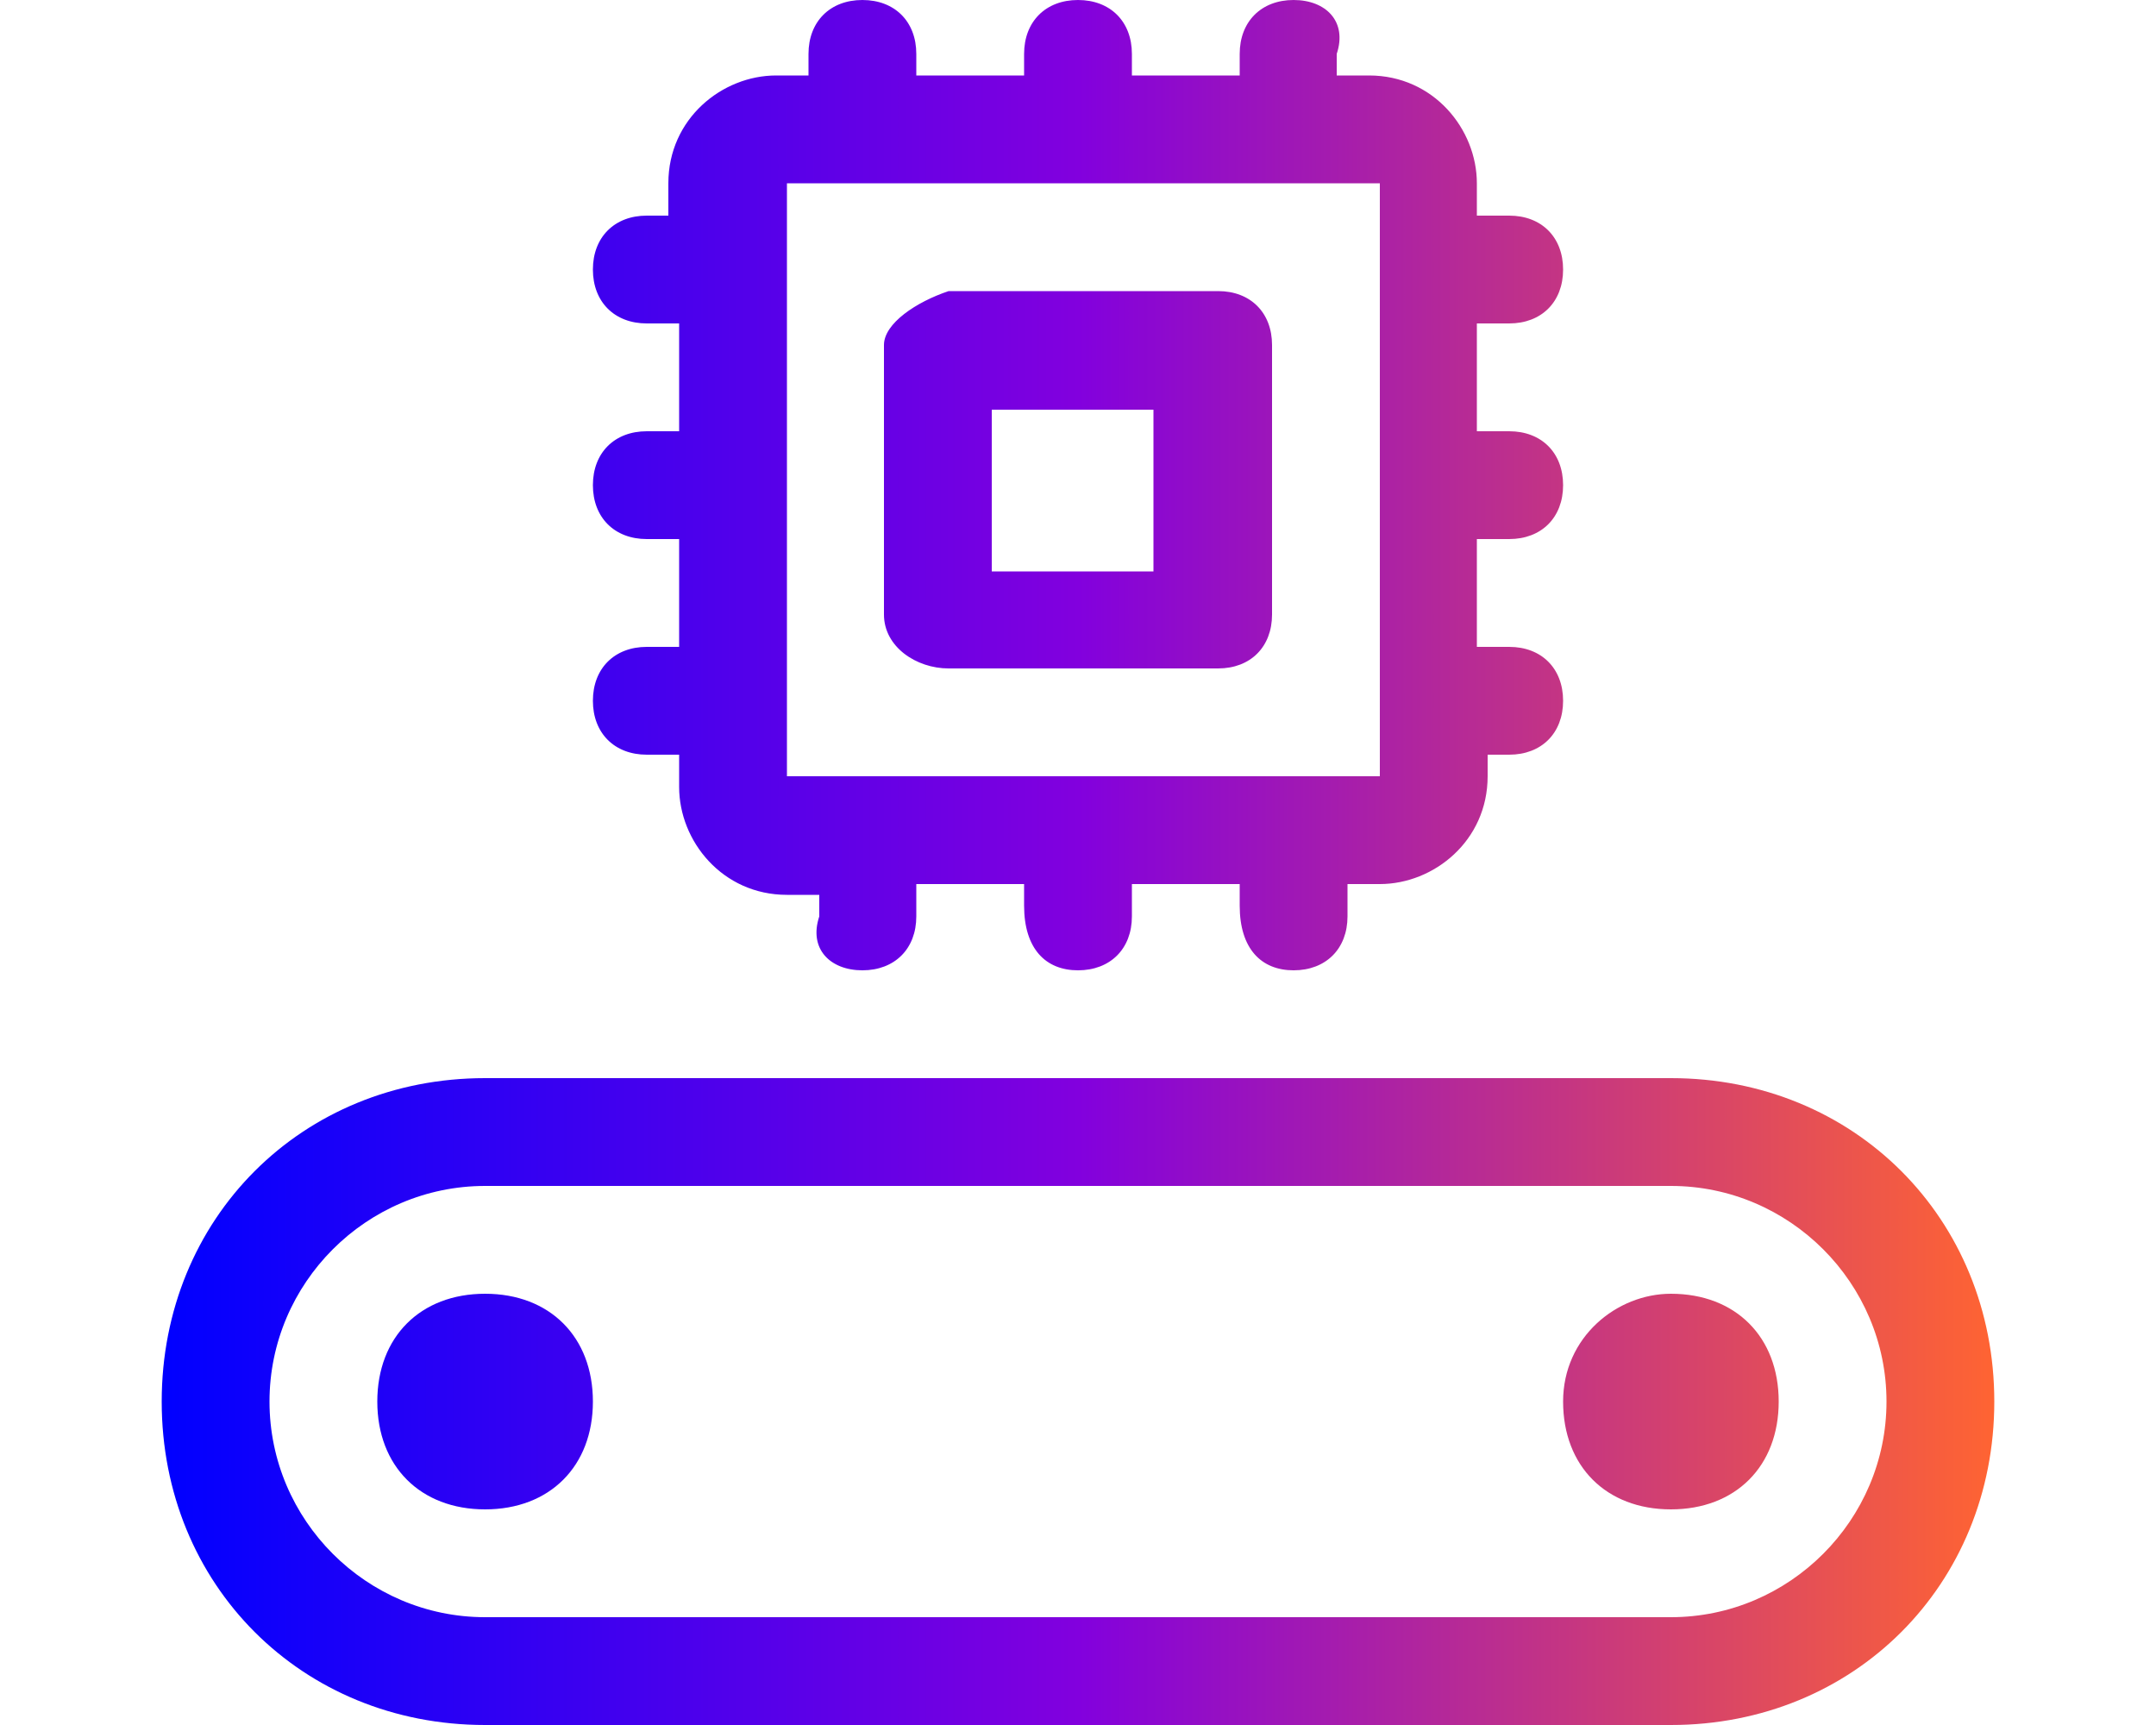 <?xml version="1.0" encoding="utf-8"?>
<!-- Generator: Adobe Illustrator 28.0.0, SVG Export Plug-In . SVG Version: 6.00 Build 0)  -->
<svg version="1.1" id="ICONS_HERE_" xmlns="http://www.w3.org/2000/svg" xmlns:xlink="http://www.w3.org/1999/xlink" x="0px"
	 y="0px" viewBox="0 0 20 16" style="enable-background:new 0 0 20 16;" xml:space="preserve">
<style type="text/css">
	.st0{fill:url(#SVGID_1_);}
</style>
<linearGradient id="SVGID_1_" gradientUnits="userSpaceOnUse" x1="1.5" y1="8" x2="18.5" y2="8">
	<stop  offset="0" style="stop-color:#0000FF"/>
	<stop  offset="0.5" style="stop-color:#8200DE"/>
	<stop  offset="1" style="stop-color:#FF6432"/>
</linearGradient>
<path class="st0" d="M4.5,10c-1.7,0-3,1.3-3,3c0,1.7,1.3,3,3,3h11c1.7,0,3-1.3,3-3s-1.3-3-3-3L4.5,10z M15.5,15h-11
	c-1.1,0-2-0.9-2-2s0.9-2,2-2h11c1.1,0,2,0.9,2,2S16.6,15,15.5,15z M4.5,12c0.6,0,1,0.4,1,1s-0.4,1-1,1s-1-0.4-1-1S3.9,12,4.5,12z
	 M15.5,12c0.6,0,1,0.4,1,1s-0.4,1-1,1s-1-0.4-1-1S15,12,15.5,12z M6,6C5.7,6,5.5,6.2,5.5,6.5S5.7,7,6,7h0.3v0.3c0,0.5,0.4,1,1,1h0.3
	v0.2C7.5,8.8,7.7,9,8,9s0.5-0.2,0.5-0.5V8.2h1v0.2C9.5,8.8,9.7,9,10,9s0.5-0.2,0.5-0.5V8.2h1v0.2C11.5,8.8,11.7,9,12,9
	s0.5-0.2,0.5-0.5V8.2h0.3c0.5,0,1-0.4,1-1V7H14c0.3,0,0.5-0.2,0.5-0.5S14.3,6,14,6h-0.3V5H14c0.3,0,0.5-0.2,0.5-0.5S14.3,4,14,4
	h-0.3V3H14c0.3,0,0.5-0.2,0.5-0.5S14.3,2,14,2h-0.3V1.7c0-0.5-0.4-1-1-1h-0.3V0.5C12.5,0.2,12.3,0,12,0s-0.5,0.2-0.5,0.5v0.2h-1V0.5
	C10.5,0.2,10.3,0,10,0S9.5,0.2,9.5,0.5v0.2h-1V0.5C8.5,0.2,8.3,0,8,0S7.5,0.2,7.5,0.5v0.2H7.2c-0.5,0-1,0.4-1,1V2H6
	C5.7,2,5.5,2.2,5.5,2.5S5.7,3,6,3h0.3v1H6C5.7,4,5.5,4.2,5.5,4.5S5.7,5,6,5h0.3v1H6z M12.8,1.7v5.5l-5.5,0l0-5.5L12.8,1.7z M8.8,6.2
	h2.5c0.3,0,0.5-0.2,0.5-0.5V3.2c0-0.3-0.2-0.5-0.5-0.5H8.8C8.5,2.8,8.2,3,8.2,3.2v2.5C8.2,6,8.5,6.2,8.8,6.2z M9.2,3.8h1.5v1.5H9.2
	V3.8z"/>
</svg>
